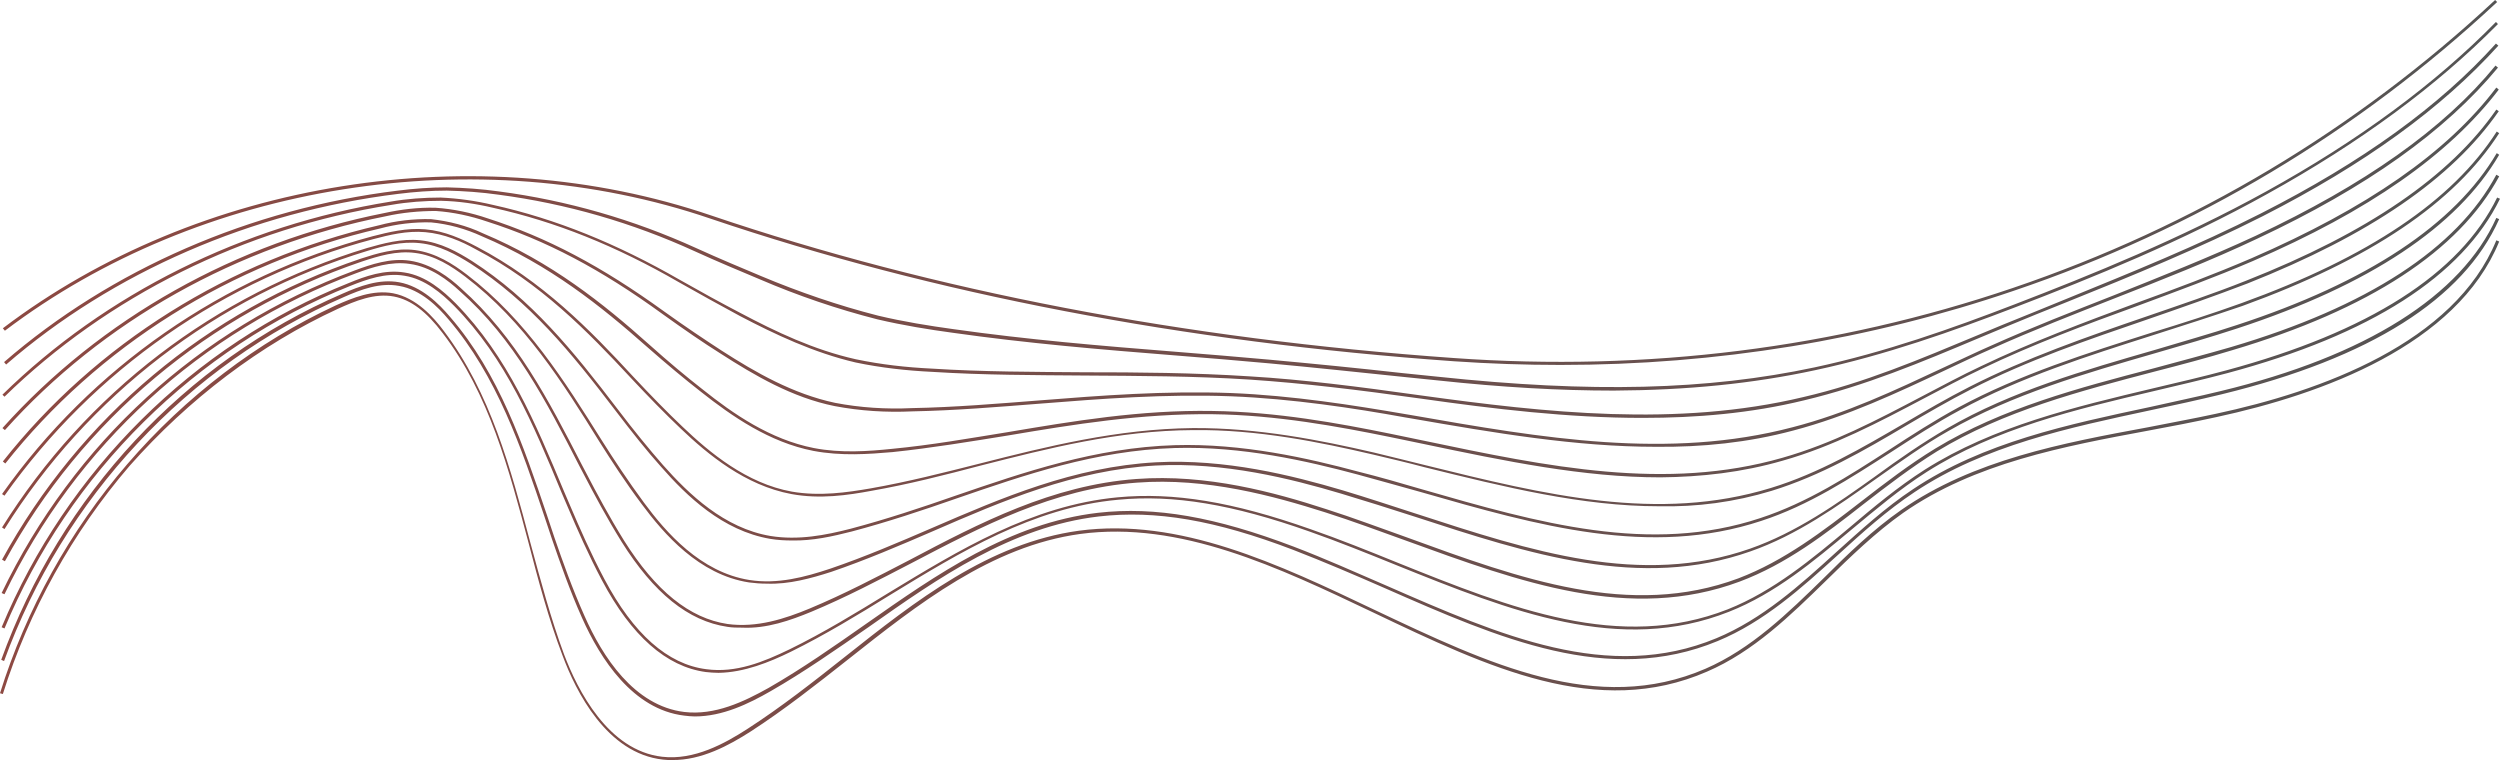 <?xml version="1.0" encoding="UTF-8" standalone="no"?><svg xmlns="http://www.w3.org/2000/svg" xmlns:xlink="http://www.w3.org/1999/xlink" fill="#000000" height="186.7" preserveAspectRatio="xMidYMid meet" version="1" viewBox="-1.0 36.4 613.8 186.7" width="613.8" zoomAndPan="magnify"><linearGradient gradientUnits="userSpaceOnUse" id="a" x1="-1" x2="612.8" xlink:actuate="onLoad" xlink:show="other" xlink:type="simple" y1="129.701" y2="129.701"><stop offset="0" stop-color="#8d4942"/><stop offset="0.999" stop-color="#545454"/></linearGradient><path d="M382.1,126c-8.7,0-17.4-0.3-26.1-0.9c-66.4-4.7-127.8-16.5-182.5-35C116.1,70.5,48.1,81.3,0.2,117.6 l-0.5-0.6C47.8,80.5,116,69.7,173.6,89.3c54.6,18.5,116,30.3,182.3,35c47.5,3.4,93.7-2.4,137.3-17.2c44.5-15.1,84.3-38.9,118.4-70.7 l0.5,0.5c-34.2,31.9-74.1,55.8-118.7,70.9C457.9,119.9,420.5,126,382.1,126z M444.6,127.3c17.3-3.7,33.9-9.6,49.3-15.5 c18.8-7.2,40.8-16.1,61.8-27.8c22.6-12.5,41.6-26.5,56.6-41.7l-0.5-0.5C596.9,57,577.9,71,555.4,83.4c-21,11.6-43,20.5-61.7,27.7 c-15.3,5.9-31.9,11.8-49.2,15.5c-26.3,5.6-54.8,6.3-92.4,2.3c-2.9-0.3-5.8-0.6-8.8-0.9c-10.7-1.2-21.8-2.3-32.7-3.3 c-7.6-0.7-15.2-1.3-22.5-1.9c-18.9-1.5-36.8-3-55.1-5.6c-5.8-0.8-12.1-1.8-18.4-3.3c-9.8-2.5-19.4-5.8-28.7-9.7 c-5-2.1-10.3-4.3-16-6.9c-15.4-7-31.7-11.7-48.4-13.9c-4.2-0.6-8.6-0.9-12.8-1c-4,0-8.1,0.3-12,0.8C60.6,87.6,26.3,102.5,0,125.3 l0.5,0.6C26.7,103.2,60.9,88.4,96.8,84c4-0.5,8-0.8,11.9-0.8c4.2,0.1,8.5,0.4,12.7,1c16.7,2.2,32.9,6.9,48.2,13.9 c5.7,2.6,11,4.8,16,6.9c9.3,4,19,7.3,28.8,9.8c6.4,1.5,12.6,2.5,18.5,3.3c18.3,2.6,36.2,4.1,55.1,5.6c7.4,0.6,15,1.2,22.5,1.9 c10.9,1,22,2.2,32.7,3.3c2.9,0.3,5.8,0.6,8.8,0.9c15.8,1.7,30,2.5,43.2,2.5C413.3,132.2,429.3,130.6,444.6,127.3z M441.9,134.7 c15.1-3.6,28.7-9.3,43.2-15.4c2-0.8,4-1.7,6-2.5c5.1-2.1,10.4-4.3,15.5-6.3c15.9-6.4,32.3-13.1,47.9-21c25.1-12.8,44-26.5,57.9-41.9 l-0.6-0.5c-13.8,15.3-32.7,29-57.7,41.7c-15.5,7.9-31.9,14.5-47.8,21c-5.1,2.1-10.3,4.2-15.5,6.3c-2,0.8-4,1.7-6,2.5 c-14.4,6-28,11.8-43.1,15.3c-31,7.4-63.3,3.8-93.7-0.4c-15.7-2.2-28.9-3.9-42.2-4.7c-13.9-0.9-27.4-1-40.5-1 c-12.3-0.1-25-0.1-37.5-0.9c-6.3-0.3-12.5-1-18.7-2.3c-10.3-2.3-19.7-6.8-28.2-11.3c-4.8-2.5-9.9-5.3-15-8.2 c-15.5-8.9-30.5-15-45.9-18.4c-4.2-1-8.5-1.6-12.8-1.8c-4.1,0-8.3,0.3-12.3,1c-36.2,5.8-70,22.6-95.3,47.4l0.5,0.5 c25.2-24.6,58.9-41.4,95-47.1c4-0.7,8.1-1,12.2-1c4.3,0.1,8.5,0.7,12.7,1.7c15.4,3.4,30.3,9.4,45.7,18.3c5.1,2.9,10.2,5.7,15,8.3 c8.6,4.5,18.1,9,28.4,11.4c6.2,1.3,12.5,2,18.8,2.3c12.5,0.8,25.2,0.8,37.5,0.9c13.1,0.1,26.6,0.1,40.5,1 c13.3,0.9,26.5,2.5,42.2,4.7c17.6,2.5,35.9,4.7,54.2,4.7C415.5,139,428.8,137.9,441.9,134.7z M439.3,142.1 c13.3-3.5,25.6-9.3,37.5-14.9c3.8-1.8,7.6-3.6,11.5-5.3c9.8-4.4,20.1-8.4,30-12.3c11.5-4.5,23.5-9.2,34.9-14.6 c26.9-12.6,46.2-26.4,59.1-42l-0.6-0.5c-12.8,15.6-32.1,29.2-58.9,41.8c-11.4,5.3-23.3,10-34.8,14.6c-9.9,3.9-20.2,7.9-30,12.3 c-3.9,1.7-7.8,3.6-11.5,5.3c-12.4,5.8-24.2,11.4-37.4,14.8c-30.5,8-61.2,2.7-93.7-3l-1.2-0.2c-12.8-2.2-27.9-4.6-42.9-5.2 c-16.3-0.6-31.9,0.6-47,1.8c-10.3,0.8-20.9,1.7-31.4,1.9c-6.3,0.3-12.7-0.1-18.9-1.3c-10.3-2.2-19.4-7.4-27.8-12.8 c-4.3-2.8-8.8-5.8-14.1-9.6c-15.5-11.2-28.8-18.2-43.4-22.9c-4.1-1.4-8.4-2.3-12.8-2.6c-4.2-0.1-8.4,0.4-12.5,1.3 C57,95.9,23.7,114.6-0.4,141.5l0.6,0.5c23.9-26.7,57.1-45.3,93.5-52.5c4-0.9,8.2-1.3,12.3-1.3c4.3,0.3,8.5,1.2,12.6,2.6 c14.4,4.6,27.8,11.6,43.2,22.8c5.3,3.8,9.8,6.9,14.1,9.6c8.4,5.4,17.6,10.8,28,12.9c6.3,1.2,12.7,1.6,19.1,1.3 c10.5-0.2,21.2-1.1,31.4-1.9c15.1-1.2,30.6-2.4,46.9-1.8c15,0.6,30.1,2.9,42.8,5.2l1.2,0.2c20.7,3.6,40.6,7,60.3,7 C416.9,146.2,428.1,145.1,439.3,142.1z M436.7,149.5c12.4-3.5,23.7-9.5,34.7-15.3c4.6-2.4,9.4-5,14.3-7.3 c12.3-5.9,25.4-10.8,38.1-15.4c9.4-3.5,19-7,28.3-11c28.5-12.3,48.2-26.1,60.4-42.1l-0.6-0.5c-12.1,16-31.8,29.6-60.1,41.9 c-9.3,4-18.9,7.6-28.3,11c-12.7,4.7-25.8,9.6-38.1,15.5c-4.9,2.3-9.7,4.9-14.3,7.3c-11.4,6-22.2,11.7-34.5,15.2 c-28.6,8.2-57.5,2.2-88-4.2c-2.7-0.6-5.5-1.1-8.2-1.7c-12.8-2.6-28-5.4-43.7-5.6c-17.7-0.3-34.3,2.5-50.3,5.2 c-9.3,1.5-18.9,3.2-28.4,4.1c-5.8,0.6-12.5,1.1-19.2-0.2c-10.7-2.1-19.8-8.4-27.3-14.4c-4.1-3.2-8.3-6.7-13.1-11 c-11.3-10.1-24.1-20.3-40.8-27.3c-4-1.9-8.3-3-12.8-3.5c-4.3-0.1-8.6,0.4-12.7,1.5c-36.7,8.5-69.6,29.1-92.4,58l0.6,0.5 c22.8-28.8,55.5-49.3,92-57.7c4.1-1.1,8.3-1.6,12.5-1.5c4.3,0.4,8.6,1.6,12.5,3.4c16.6,7,29.3,17.2,40.6,27.2 c4.9,4.3,9.1,7.8,13.2,11c7.6,6,16.8,12.4,27.6,14.5c6.8,1.3,13.6,0.8,19.4,0.3c9.6-1,19.2-2.6,28.5-4.1c16-2.7,32.5-5.4,50.2-5.2 c15.6,0.2,30.7,3,43.5,5.6c2.7,0.6,5.5,1.1,8.2,1.7c20,4.2,39.2,8.2,58.2,8.2C416.7,153.5,426.7,152.4,436.7,149.5z M434,156.9 c12-3.7,22.7-9.9,33-16c5.1-3,10.4-6.1,15.9-8.9c13.8-7.1,28.8-12.2,43.4-17.2c8.1-2.8,16.4-5.7,24.5-8.8 c30-11.9,50.2-25.7,61.7-42.3l-0.6-0.4c-11.4,16.4-31.5,30.2-61.4,42c-8,3.2-16.4,6-24.5,8.8c-14.6,5-29.6,10.2-43.5,17.3 c-5.5,2.8-10.8,5.9-15.9,8.9c-10.3,6-21,12.3-32.8,15.9c-27.7,8.5-55.4,1.7-84.9-5.6c-4.1-1-8.4-2.1-12.6-3.1c-13-3-28.4-6.1-44.4-6 c-18.6,0.2-35.8,4.5-52.3,8.7c-8.7,2.2-17.7,4.5-26.8,6.1c-5.8,1-12.5,2-19.4,0.8c-11.1-2-20.2-9.6-26.8-15.9 c-3.8-3.6-7.8-7.7-12.2-12.4c-10.6-11.5-22.3-23.4-38.3-31.8c-3.6-1.9-7.9-3.9-12.7-4.3c-4.5-0.4-9,0.7-12.9,1.7 c-36.7,9.8-69.1,32.3-91,63.3l0.6,0.4c21.9-30.9,54-53.3,90.6-63c3.8-1,8.2-2.1,12.7-1.7c4.7,0.4,9,2.3,12.4,4.2 c15.9,8.3,27.5,20.2,38.1,31.6c4.4,4.7,8.4,8.8,12.2,12.4c6.7,6.4,15.9,14,27.2,16.1c7,1.3,13.8,0.3,19.7-0.8 c9.1-1.6,18.1-3.9,26.8-6.2c16.5-4.2,33.6-8.6,52.1-8.7c15.9-0.2,31.3,3,44.2,6c4.2,1,8.5,2,12.6,3.1c19.8,4.9,38.8,9.6,57.6,9.6 C415.6,160.9,424.8,159.7,434,156.9z M208.1,166.9c8.7-2.3,17.4-5.2,25.7-8.1c16.8-5.8,34.2-11.8,53.6-12.4 c16.5-0.5,32.6,3.2,44.9,6.5c5.2,1.4,10.4,2.9,15.5,4.3c28.9,8.3,56.3,16.1,83.6,7.1c11.7-3.8,21.9-10.5,31.9-16.9 c5.4-3.5,11.1-7.2,16.9-10.3c14.9-8.1,31.4-13.3,47.4-18.4c7.2-2.3,14.7-4.7,22-7.2c31.4-11.4,52-25.3,63-42.4l-0.6-0.4 c-10.9,17-31.4,30.8-62.6,42.1c-7.2,2.6-14.7,5-21.9,7.2c-16,5.1-32.6,10.3-47.6,18.4c-5.9,3.2-11.5,6.8-17,10.4 c-9.9,6.4-20.1,13-31.7,16.8c-27.1,9-54.4,1.2-83.2-7.1c-5.1-1.5-10.3-3-15.5-4.3c-12.3-3.3-28.5-7-45.1-6.5 c-19.4,0.6-36.9,6.6-53.8,12.4c-8.3,2.9-17,5.8-25.7,8.1c-6.2,1.6-12.9,2.9-19.7,1.8c-11.4-1.9-20.1-10.3-26.4-17.4 c-3.5-4-7.1-8.4-11.2-13.8c-10.9-14.3-21.1-26.9-35.7-36.3c-3.5-2.2-7.7-4.6-12.7-5.1c-4.6-0.5-9.2,0.8-13.1,1.9 c-37.2,11.3-69,35.6-89.6,68.6l0.6,0.4c20.5-32.8,52.1-57.1,89.1-68.3c3.9-1.2,8.4-2.4,12.9-1.9c4.8,0.5,8.9,2.8,12.4,5 c14.5,9.3,24.7,21.8,35.6,36.1c4.2,5.5,7.7,9.9,11.2,13.8c6.3,7.2,15.1,15.7,26.8,17.7c1.8,0.3,3.6,0.4,5.4,0.4 C198.5,169.2,203.4,168.1,208.1,166.9z M203.1,176.8c8.5-2.9,16.9-6.5,25-10c17-7.4,34.7-15,54.6-16.1c16.8-0.9,33.2,3.2,45.6,6.9 c6,1.8,12,3.7,17.9,5.6c28.5,9.3,55.5,18.1,82.5,8.6c11.5-4,21.4-11.1,31-17.9c5.7-4,11.5-8.2,17.7-11.7c15.7-9,33.5-14.1,50.8-19.1 c6.6-1.9,13.5-3.9,20.2-6.1c32.3-10.6,53.9-24.9,64.2-42.6L612,74c-10.3,17.5-31.7,31.7-63.8,42.2c-6.6,2.2-13.5,4.1-20.1,6.1 c-17.3,5-35.2,10.1-50.9,19.2c-6.2,3.6-12.1,7.7-17.7,11.8c-9.5,6.8-19.4,13.8-30.8,17.8c-26.8,9.4-53.6,0.7-82.1-8.6 c-5.9-1.9-11.9-3.9-17.9-5.7c-12.5-3.7-28.9-7.8-45.9-6.9c-20.1,1.1-37.8,8.7-54.9,16.1c-8.1,3.5-16.5,7.1-25,10 c-6.3,2.1-13,3.9-19.9,2.8c-12-1.9-20.5-11.7-25.9-19c-3.9-5.3-7.4-10.6-10.3-15.2c-9.1-14.5-18.5-29.6-33.2-40.8 c-3.4-2.6-7.6-5.3-12.7-6c-4.7-0.6-9.3,0.8-13.3,2.1c-37.7,12.7-69,39-88.1,73.9l0.7,0.4c19-34.8,50.2-60.9,87.7-73.6 c3.9-1.3,8.5-2.7,13-2.1c4.9,0.6,9,3.3,12.3,5.8c14.6,11.1,24,26.1,33,40.6c2.9,4.6,6.4,10,10.3,15.2c5.5,7.4,14.1,17.4,26.4,19.3 c1.5,0.2,2.9,0.3,4.4,0.3C192.7,179.9,198.1,178.4,203.1,176.8z M198.2,186.6c8.4-3.5,16.6-7.8,24.5-11.9 c17.2-9,34.9-18.3,55.4-19.8c17.1-1.3,33.7,3.3,46.3,7.3c6.6,2.1,13.3,4.6,19.7,6.9c28.3,10.3,55.1,20.1,82,10.1 c11.5-4.3,21.1-11.7,30.4-19c5.8-4.5,11.8-9.1,18.1-13c16.3-9.9,35.2-14.8,53.5-19.6c6.2-1.6,12.7-3.3,18.9-5.2 c33.7-10,55.7-24.4,65.6-42.7l-0.7-0.4c-9.7,18.1-31.6,32.4-65.1,42.3c-6.2,1.8-12.6,3.5-18.9,5.2c-18.4,4.8-37.4,9.8-53.7,19.7 c-6.4,3.9-12.4,8.5-18.2,13c-9.3,7.2-18.9,14.6-30.2,18.9c-26.6,9.9-53.3,0.2-81.5-10.1c-6.5-2.3-13.1-4.8-19.7-6.9 c-12.6-4.1-29.3-8.7-46.6-7.4c-20.6,1.5-38.5,10.8-55.7,19.9c-7.9,4.1-16.1,8.4-24.5,11.9c-6,2.5-13,4.8-20.2,3.8 c-9.3-1.4-17.6-8.1-25.4-20.5c-3.6-5.8-6.7-11.6-9.3-16.6l-1-1.9c-8.3-16.1-16.1-31.3-29.7-43.4c-2.8-2.6-7.2-6-12.6-6.8 c-4.7-0.7-9.5,0.9-13.5,2.4c-38.3,14.3-69,42.4-86.7,79.2l0.7,0.3c17.6-36.6,48.2-64.6,86.3-78.8c4-1.5,8.6-3,13.2-2.3 c5.2,0.7,9.5,4.1,12.2,6.6c13.5,11.9,21.3,27.1,29.5,43.1l1,1.9c2.6,5,5.7,10.8,9.3,16.6c7.9,12.6,16.4,19.5,26,20.9 c1.2,0.2,2.4,0.2,3.6,0.2C187.2,190.8,193.1,188.7,198.2,186.6z M193.2,196.4c8.3-4.1,16.4-9,24.3-13.9c17.2-10.5,35.1-21.5,56-23.4 c13.6-1.3,28.1,1.1,47,7.8c7.1,2.5,14.3,5.4,21.2,8.2c28.3,11.4,55,22.1,81.8,11.5c11.4-4.5,20.8-12.4,30-20.1 c5.9-4.9,11.9-10,18.5-14.2c16.8-10.7,36.7-15.4,55.9-19.9c5.9-1.4,12-2.8,18-4.4c35.1-9.4,57.6-23.8,66.9-42.8l-0.7-0.3 c-9.2,18.8-31.6,33-66.4,42.4c-5.9,1.6-12,3-17.9,4.4c-19.3,4.6-39.3,9.3-56.2,20c-6.6,4.2-12.7,9.3-18.6,14.3 c-9.1,7.6-18.5,15.5-29.8,20c-26.5,10.4-53.1-0.2-81.2-11.5c-6.9-2.8-14.1-5.7-21.3-8.2c-19-6.7-33.5-9.1-47.3-7.8 c-21.1,2-39,13-56.3,23.5c-7.8,4.8-16,9.8-24.2,13.8c-6.4,3.1-13.2,5.9-20.5,4.9c-9.5-1.2-17.9-8.7-25-22.1 c-3.3-6.2-6.1-12.6-8.4-18l-1.5-3.5c-7.1-17-13.8-33.1-26.6-46.2c-3.1-3.1-7.3-6.8-12.6-7.6c-4.8-0.8-9.6,0.9-13.7,2.6 C46.5,121.1,15.4,152-0.6,190.4l0.7,0.3C16,152.5,47,121.8,85,106.6c4-1.6,8.7-3.3,13.3-2.5c5.1,0.8,9.2,4.4,12.2,7.4 c12.7,12.9,19.4,29,26.4,45.9l1.5,3.5c2.3,5.4,5.1,11.8,8.4,18c7.2,13.6,15.8,21.2,25.5,22.5c1,0.1,2,0.2,3.1,0.2 C181.7,201.5,187.9,199,193.2,196.4z M188.2,206.1c8.2-4.7,16.2-10.3,24-15.7c17.3-12.2,35.2-24.7,56.6-27.2 c13.9-1.6,28.6,0.9,47.7,8.2c7.5,2.9,15.2,6.2,22.5,9.4c28.2,12.4,54.9,24.1,81.7,13c11.4-4.7,20.7-13.1,29.6-21.2 c5.9-5.4,12-10.9,18.8-15.4c17.1-11.4,37.9-15.8,58-20.1c5.7-1.2,11.6-2.5,17.4-3.9c36.4-8.9,59.3-23.3,68.1-43l-0.7-0.3 c-8.6,19.1-32,33.9-67.6,42.5c-5.7,1.4-11.6,2.6-17.3,3.9c-20.2,4.3-41.1,8.7-58.3,20.2c-6.8,4.5-12.9,10.1-18.9,15.5 c-8.9,8.1-18.1,16.4-29.4,21.1c-26.5,11-53.1-0.7-81.2-13c-7.4-3.2-15-6.6-22.6-9.5c-19.2-7.3-34-9.9-48-8.3 c-21.6,2.5-39.6,15.1-57,27.3c-7.7,5.4-15.7,11-23.9,15.7c-6.1,3.4-13.2,6.8-20.7,5.9c-12.3-1.5-20.1-13.6-24.5-23.6 c-3-6.7-5.4-13.5-7.4-19.3c-0.6-1.8-1.2-3.6-1.8-5.4c-5.8-17.1-11.7-34.7-23.8-48.7c-2.7-3.2-7-7.5-12.5-8.5 c-4.9-0.9-9.8,1-13.9,2.8C44.4,125.2,13.9,158-0.7,198.4l0.7,0.3c14.6-40.1,45-72.7,83.5-89.4c4.1-1.8,8.8-3.6,13.5-2.7 c5.3,0.9,9.5,5.1,12.1,8.2c11.9,13.9,17.9,31.5,23.6,48.5c0.6,1.8,1.2,3.6,1.8,5.4c2,5.8,4.4,12.7,7.4,19.4 c4.5,10.1,12.5,22.5,25.1,24c0.9,0.1,1.7,0.2,2.6,0.2C176.4,212.3,182.8,209.2,188.2,206.1z M183.3,216c8.2-5.3,16.2-11.6,23.8-17.6 c17.3-13.7,35.3-27.9,57.1-30.9c24.5-3.3,48.7,8.2,72,19.3c28.3,13.5,55,26.2,81.9,14.5c11.4-4.9,20.5-13.8,29.3-22.4 c5.9-5.8,12.1-11.8,18.9-16.6c17.5-12.2,39.3-16.3,60.3-20.2c5.5-1,11.1-2.1,16.6-3.3c25.9-5.6,59-17.6,69.4-43.1l-0.7-0.3 c-10.3,25.2-43.1,37.1-68.9,42.6c-5.5,1.2-11.1,2.2-16.6,3.3c-21.1,3.9-42.9,8-60.6,20.3c-6.9,4.8-13.1,10.8-19,16.7 c-8.8,8.6-17.8,17.4-29.1,22.3c-26.6,11.5-53.2-1.2-81.3-14.5c-23.5-11.2-47.8-22.7-72.5-19.4c-22,3-40.1,17.2-57.5,31 c-7.7,6.1-15.6,12.3-23.8,17.6c-5.7,3.7-13.2,7.8-21,6.9c-13.3-1.5-20.8-16.4-24.1-25.1c-3.3-8.9-5.8-18.3-8.3-27.5 c-4.8-18.1-9.8-36.8-21.2-51.9c-2.6-3.5-6.8-8.2-12.5-9.3c-4.9-0.9-9.9,1.1-14.1,3c-19.2,8.9-36.9,22.4-51.1,38.9 C16.2,166.6,5.4,186.1-1,206.6l0.7,0.2c6.4-20.4,17.1-39.7,31.1-56C45.3,134.4,62.9,121,82,112.2c4.2-1.9,9-3.9,13.7-3 c4.2,0.8,8,3.7,12,9c11.4,14.9,16.3,33.6,21.1,51.6c2.4,9.2,4.9,18.6,8.3,27.5c3.3,8.9,10.9,24.1,24.7,25.6c0.7,0.1,1.5,0.1,2.2,0.1 C171.2,223.1,178,219.4,183.3,216z" fill="url(#a)"/></svg>